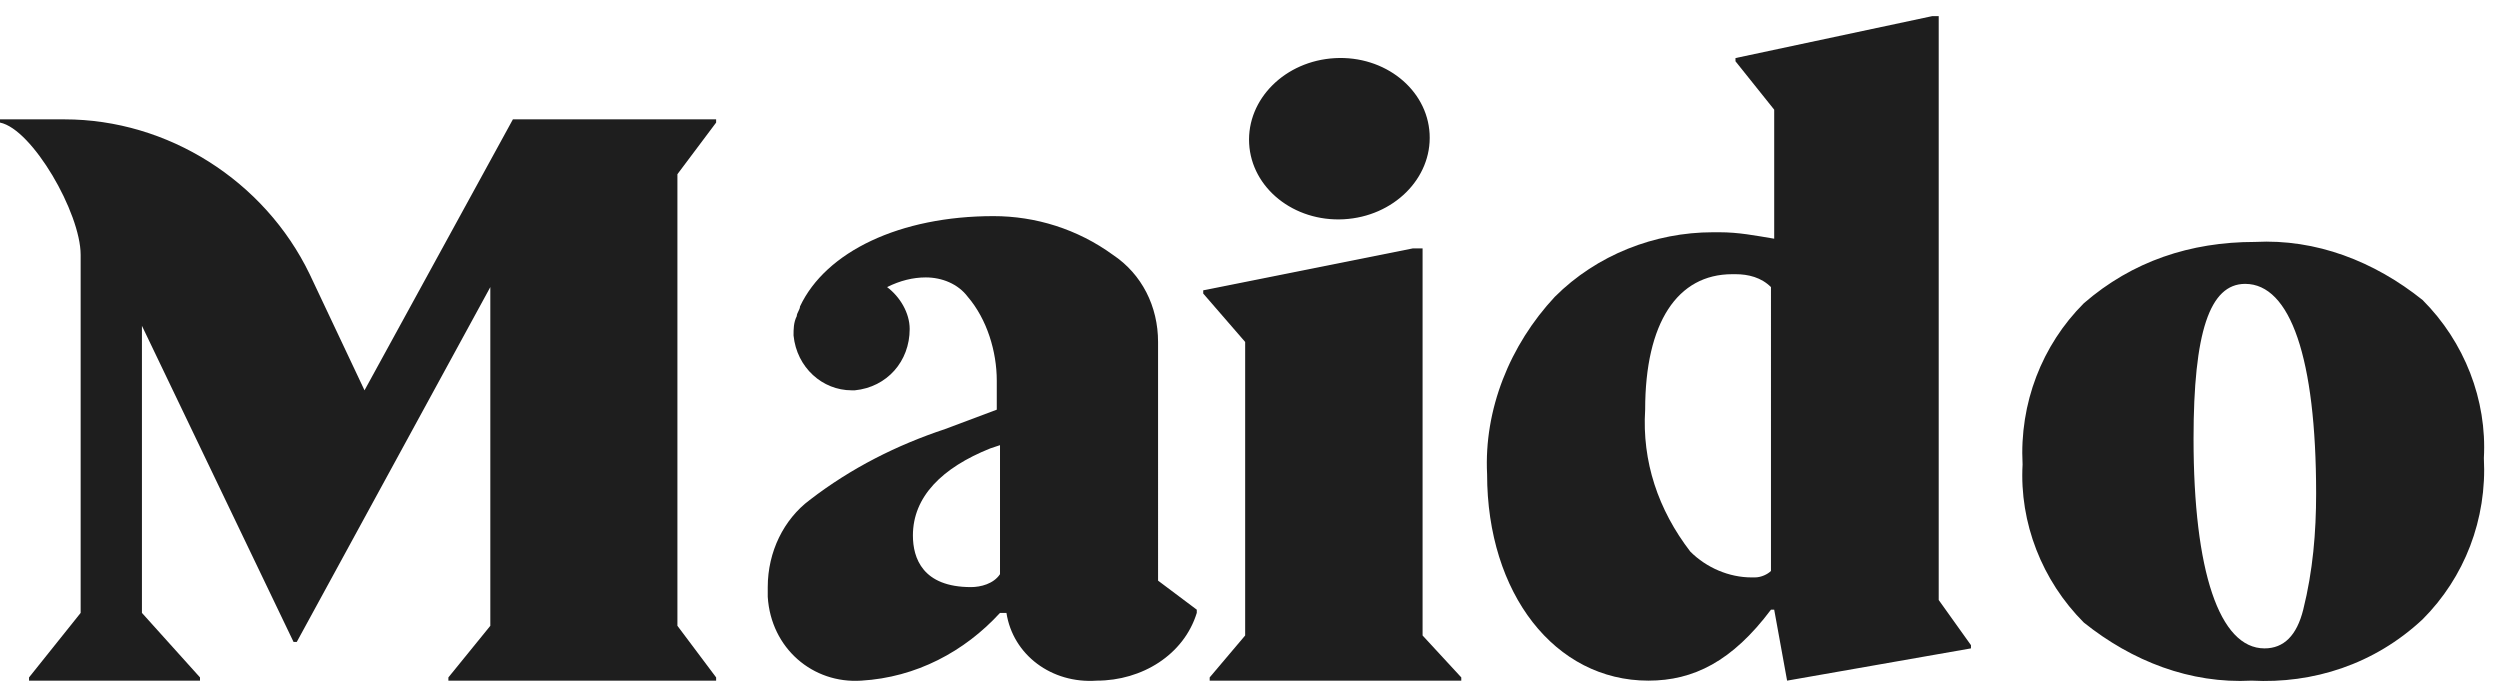 <svg version="1.1" xmlns="http://www.w3.org/2000/svg" viewBox="0 0 77.5 21.6">
  <path d="m55.4 21.1-.4-2.2h-.1c-1.2 1.6-2.4 2.2-3.8 2.2-2.9 0-5-2.7-5-6.4-.1-2 .7-4 2.1-5.5 1.3-1.3 3.1-2 4.9-2h.2c.6 0 1.1.1 1.7.2v-4l-1.2-1.5v-.1L59.9.5h.2v18.1l1 1.4v.1l-5.7 1zM53.8 8.5h-.1C52 8.5 51 10 51 12.7c-.1 1.6.4 3.1 1.4 4.4.5.5 1.2.8 1.9.8h.1c.2 0 .4-.1.5-.2V8.9c-.3-.3-.7-.4-1.1-.4z" fill="#1E1E1E"/>
  <path d="M69.8 21.1c-1.9.1-3.7-.6-5.2-1.8-1.3-1.3-2-3.1-1.9-4.9-.1-1.9.6-3.7 1.9-5 1.5-1.3 3.3-1.9 5.3-1.9 1.9-.1 3.7.6 5.2 1.8 1.3 1.3 2 3.1 1.9 4.9.1 1.9-.6 3.7-1.9 5-1.5 1.4-3.4 2-5.3 1.9zm-.2-12.3c-1.1 0-1.6 1.5-1.6 4.8 0 4.1.8 6.5 2.2 6.5.6 0 1-.4 1.2-1.2.3-1.2.4-2.4.4-3.6 0-4.2-.8-6.5-2.2-6.5z" fill="#1E1E1E"/>
  <path d="M22.2 3.8v-.1h-6.3l-4.6 8.4-1.7-3.6C8.2 5.6 5.2 3.7 2 3.7H0v.1C1 4 2.5 6.6 2.5 7.9V19L.9 21v.1h5.3V21l-1.8-2v-8.9l4.7 9.8h.1l6-11v10.5L13.9 21v.1h8.3V21L21 19.4v-14l1.2-1.6z" fill="#1E1E1E"/>
  <path d="M34 21.1c-1.4.1-2.6-.8-2.8-2.1H31c-1.1 1.2-2.6 2-4.3 2.1-1.5.1-2.8-1-2.9-2.6v-.3c0-1.1.5-2.1 1.3-2.7 1.3-1 2.7-1.7 4.2-2.2l1.6-.6v-.9c0-.9-.3-1.9-.9-2.6-.3-.4-.8-.6-1.3-.6-.4 0-.8.1-1.2.3.4.3.7.8.7 1.3 0 1-.7 1.8-1.7 1.9h-.1c-.9 0-1.7-.7-1.8-1.7 0-.2 0-.4.1-.6 0-.1.1-.2.1-.3.8-1.7 3.1-2.8 6-2.8 1.3 0 2.6.4 3.7 1.2.9.6 1.4 1.6 1.4 2.7V18l1.2.9v.1c-.4 1.3-1.7 2.1-3.1 2.1zm-3-7.3-.3.1c-1.5.6-2.4 1.5-2.4 2.7 0 .7.3 1.6 1.8 1.6.3 0 .7-.1.9-.4v-4z" fill="#1E1E1E"/>
  <path d="M44.1 19.7v-12h-.3L37.3 9v.1l1.3 1.5v9.1L37.5 21v.1h7.8V21l-1.2-1.3z" fill="#1E1E1E"/>
  <ellipse transform="matrix(.999 -.054 .054 .999 -.17 2.245)" cx="41.5" cy="4.3" rx="2.8" ry="2.5" fill="#1E1E1E"/>
</svg>
